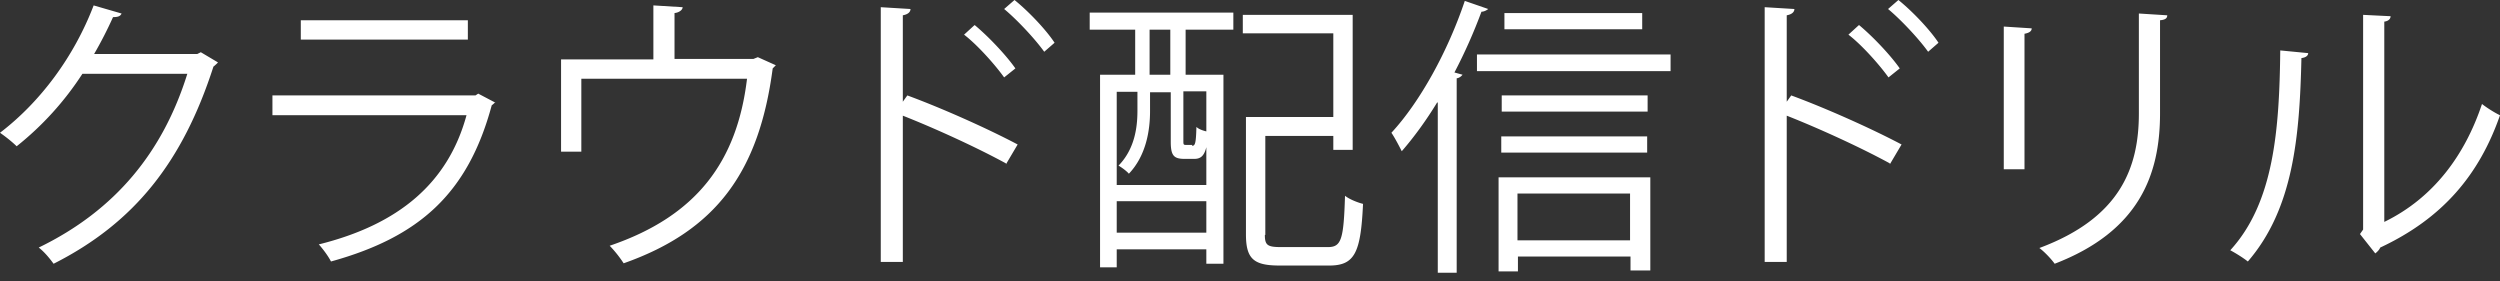 <svg width="231" height="26" fill="none" xmlns="http://www.w3.org/2000/svg"><rect width="100%" height="100%" fill="#333333" stroke="none"/><path d="M20.138 5.78s-.25.25-.417.375c-2.829 8.775-7.28 14.431-14.77 18.216-.333-.458-.832-1.082-1.373-1.497 7.115-3.452 11.484-8.859 13.73-16.054H7.614a27.992 27.992 0 01-6.075 6.696c-.374-.374-.998-.873-1.539-1.248C3.703 9.441 6.823 5.282 8.654.5l2.58.749c-.125.29-.416.332-.79.332a37.4 37.4 0 01-1.748 3.41h9.528l.332-.166 1.54.915.042.042zm25.63 3.66s-.208.208-.333.291c-2.205 8.193-6.74 12.186-14.853 14.431-.25-.499-.75-1.164-1.124-1.58 7.365-1.83 11.941-5.656 13.647-11.936H25.173v-1.83h18.764l.25-.166 1.581.832V9.44zM43.23 3.66H27.794V1.87H43.23v1.79zM60.371.499l2.705.166c0 .25-.333.5-.75.541v4.242h7.282l.416-.166 1.664.748-.291.291c-1.248 9.482-5.16 14.972-13.772 18.008a10.998 10.998 0 00-1.29-1.622c8.072-2.745 11.775-7.818 12.69-15.43h-15.31v6.738h-1.873V5.49h8.53V.499zM92.95 15.097c-2.747-1.498-6.575-3.244-9.529-4.409v13.516h-2.038V.665l2.746.167c0 .29-.25.499-.708.582v7.985l.416-.582C87 9.98 91.202 11.853 94.031 13.35l-1.082 1.83v-.083zM90.077 2.329c1.248 1.04 2.871 2.745 3.745 3.992l-1.04.832c-.832-1.164-2.455-2.994-3.703-3.95l.957-.874h.041zM93.74 0c1.29 1.04 2.912 2.745 3.703 3.95l-.957.833c-.832-1.165-2.497-2.953-3.703-3.951L93.74 0zm6.948 2.744v-1.58h13.273v1.58h-4.41v4.16h3.495V24.37h-1.581v-1.33h-8.28v1.663h-1.54v-17.8h3.246V2.744h-4.203zm4.411 5.74h-1.914v8.608h8.28V13.6c-.208.832-.541 1.081-1.124 1.081h-.874c-.998 0-1.289-.29-1.289-1.58V8.525h-1.914v1.747c0 1.705-.333 4.076-1.956 5.78-.208-.249-.665-.582-.957-.748 1.498-1.539 1.748-3.535 1.748-5.074V8.484zM103.185 21.5h8.28v-2.91h-8.28v2.91zm4.951-14.598V2.744h-1.914v4.16h1.914zm1.997 6.571c.291 0 .375-.166.416-1.747.208.208.583.333.916.416v-3.7h-2.122v4.533c0 .374 0 .416.249.416h.583l-.042.083zm6.74 8.235c0 .956.25 1.123 1.498 1.123h4.327c1.249 0 1.457-.707 1.581-4.742.416.333 1.165.624 1.665.75-.208 4.49-.749 5.697-3.121 5.697h-4.577c-2.371 0-3.12-.582-3.12-2.87V10.813h8.072V3.077h-8.363V1.372h10.152v12.476h-1.789V12.56h-6.283v9.15h-.042zM132.809 9.44c-1.04 1.706-2.163 3.244-3.287 4.534-.208-.416-.665-1.29-.957-1.706 2.622-2.828 5.201-7.486 6.782-12.185l2.164.749s-.291.25-.624.25a48.212 48.212 0 01-2.497 5.614l.749.207s-.208.292-.541.333v17.966h-1.747V9.524l-.042-.084zm3.662-4.408h17.89v1.539h-17.89V5.032zm1.997 20.046v-8.692h14.021v8.608h-1.83v-1.289h-10.402v1.373h-1.789zM152.24 8.817v1.497h-13.481V8.817h13.481zm-13.523 5.281v-1.497h13.481v1.497h-13.481zM151.74 1.206v1.497h-12.731V1.206h12.731zm-1.123 16.677h-10.402v4.325h10.402v-4.325zm24.005-2.786c-2.746-1.498-6.574-3.244-9.528-4.409v13.516h-2.038V.665l2.746.167c0 .29-.25.499-.708.582v7.985l.416-.582c3.163 1.164 7.365 3.036 10.194 4.533l-1.082 1.83v-.083zm-2.829-12.768c1.248 1.04 2.871 2.745 3.745 3.992l-1.041.832c-.832-1.164-2.454-2.994-3.703-3.95l.957-.874h.042zM175.413 0c1.29 1.04 2.912 2.745 3.703 3.95l-.957.833c-.832-1.165-2.497-2.953-3.703-3.951l.957-.832zm9.736 15.638V2.454l2.58.166c0 .25-.208.416-.666.5v12.518h-1.914zm15.104-14.224c0 .292-.208.416-.666.458v8.609c0 5.697-1.956 10.896-9.736 13.89-.291-.416-.957-1.123-1.415-1.455 7.49-2.787 9.195-7.445 9.195-12.435V1.248l2.622.166zm13.023 3.494c0 .25-.25.416-.624.458-.166 7.277-.749 13.932-4.951 18.797-.416-.332-1.082-.748-1.623-1.04 4.036-4.408 4.535-11.145 4.618-18.464l2.58.25zm7.032 15.596c4.535-2.205 7.447-6.155 9.028-10.896.416.332 1.207.831 1.664 1.04-1.913 5.489-5.284 9.523-11.067 12.226-.083.208-.291.416-.458.54l-1.414-1.787.291-.416V1.373l2.538.125c0 .25-.208.457-.582.499v18.507z" fill="#fff"/></svg>